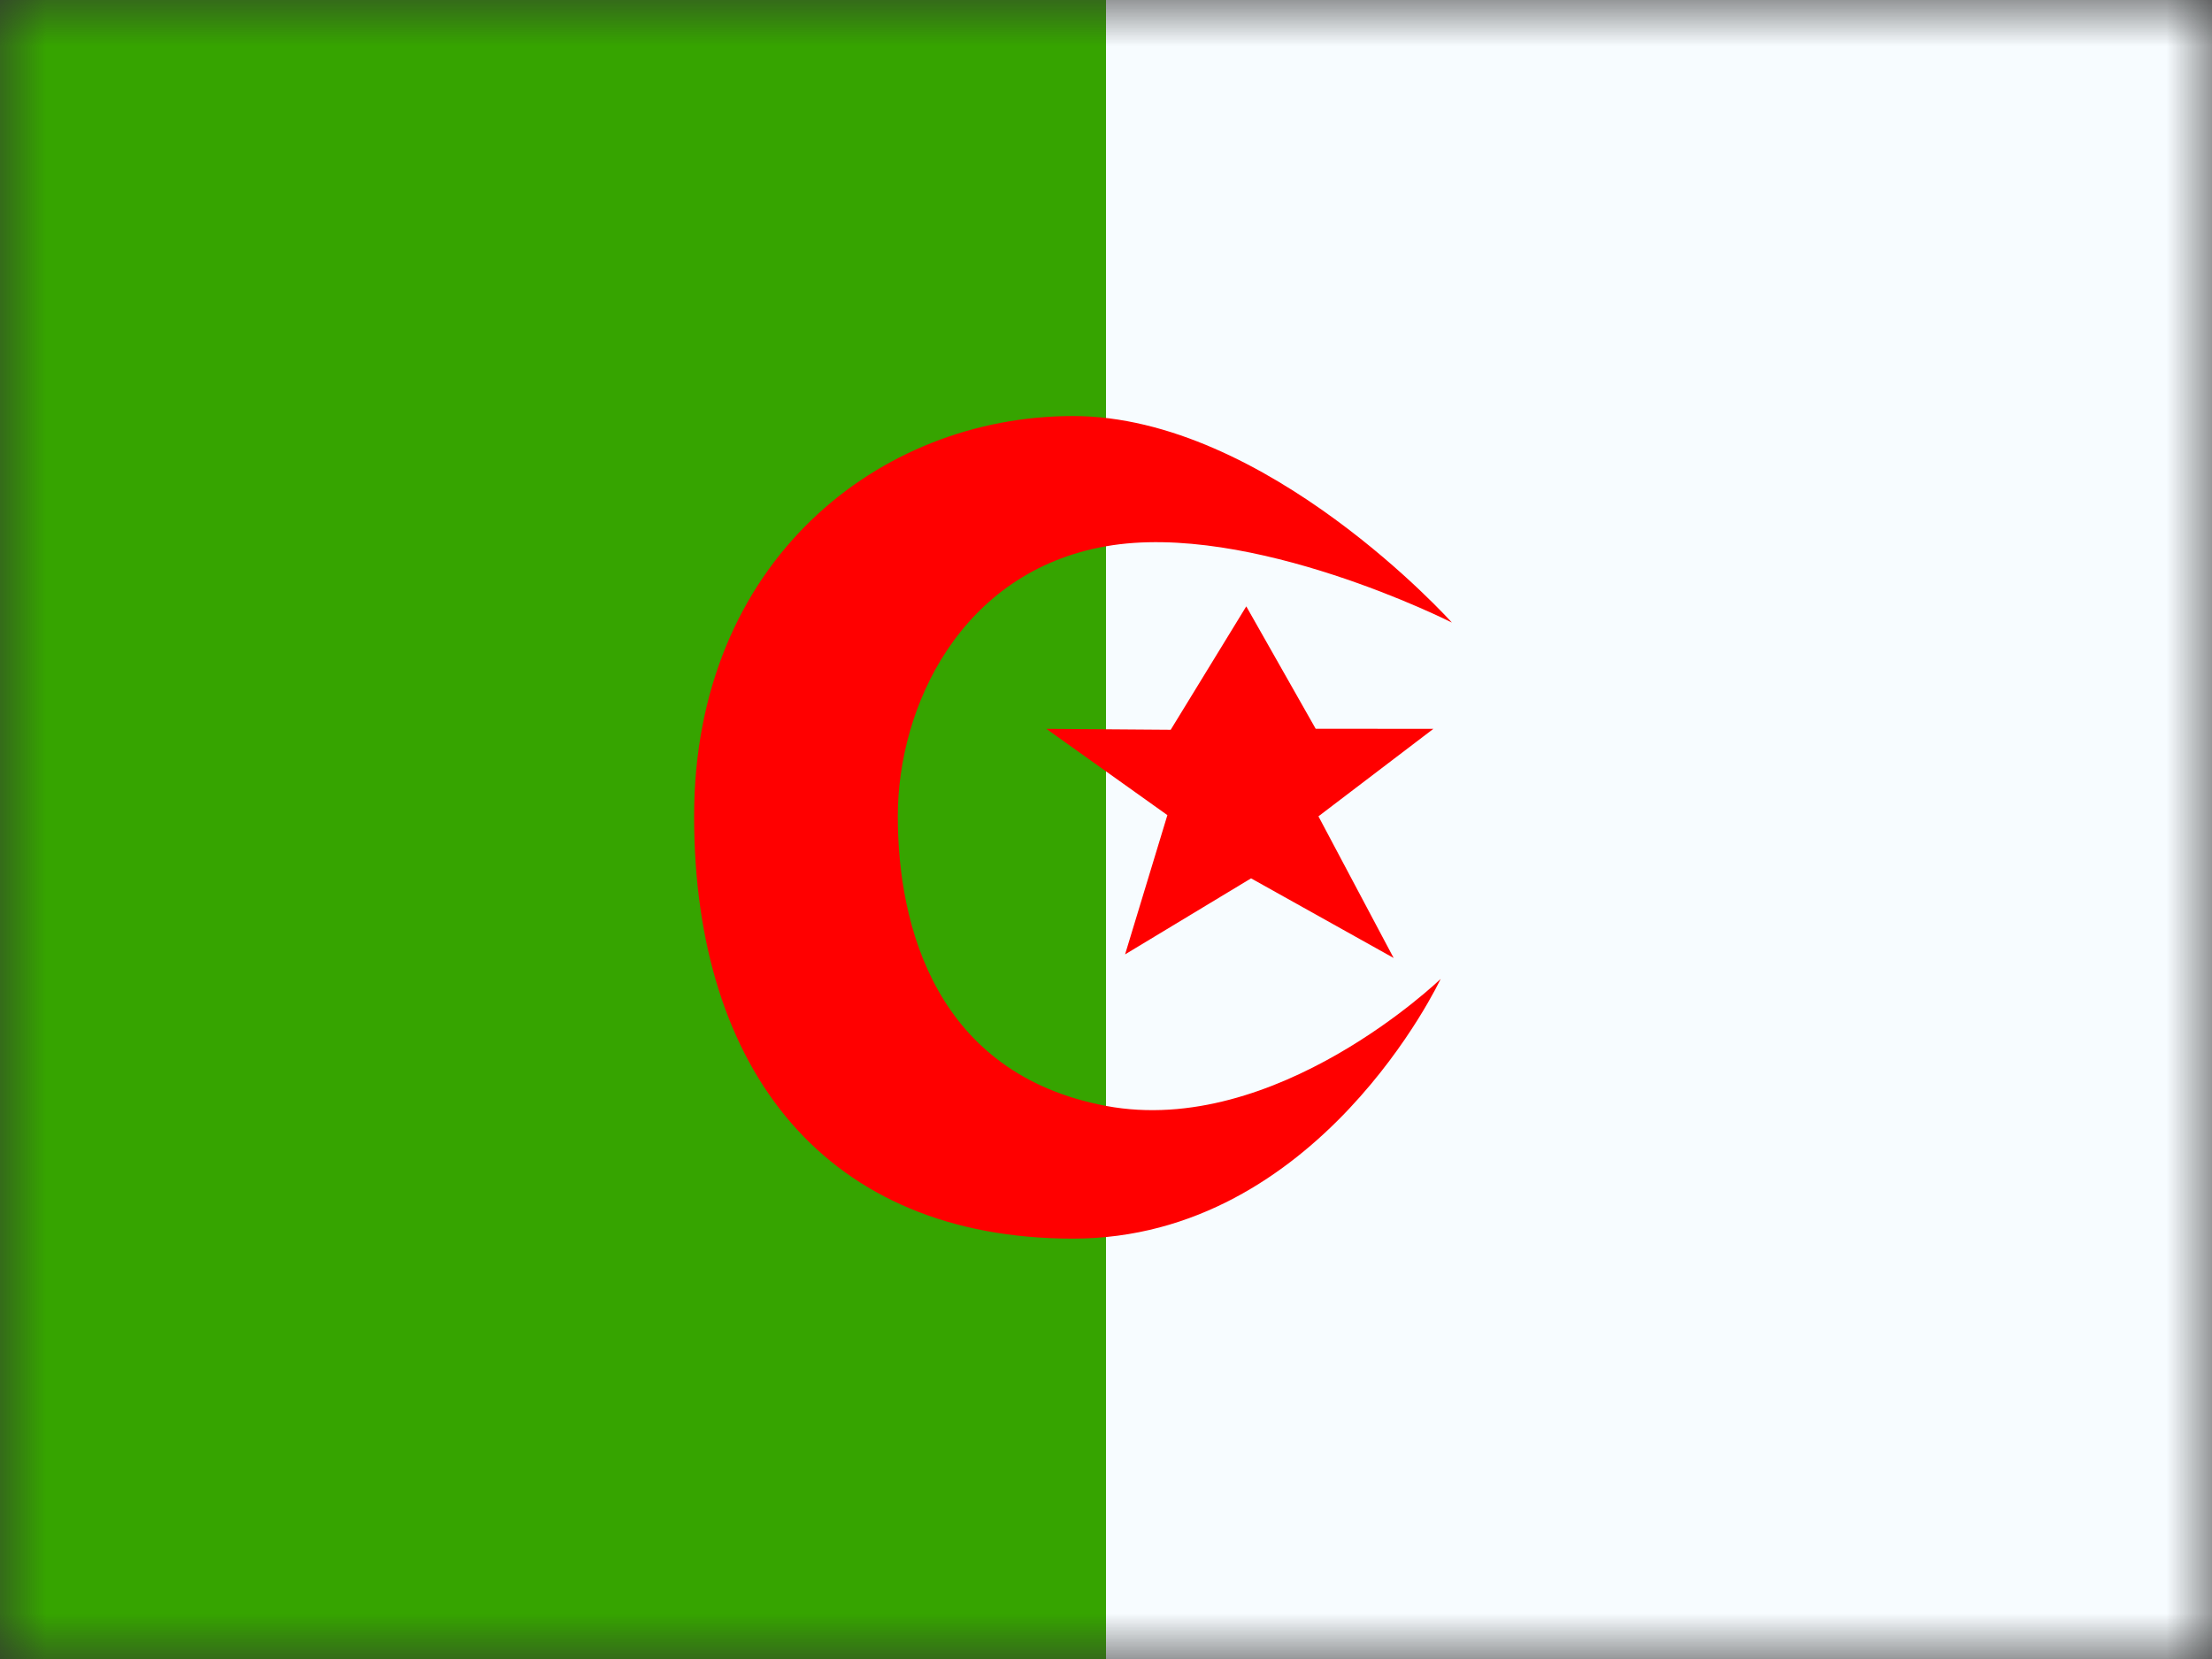<svg width="24" height="18" viewBox="0 0 24 18" fill="none" xmlns="http://www.w3.org/2000/svg">
<rect x="0" y="0" width="24" height="18" fill="#333333" stroke="none"/>
<mask id="mask0" mask-type="alpha" maskUnits="userSpaceOnUse" x="0" y="0" width="24" height="18">
<path d="M24 0H0V18H24V0Z" fill="white"/>
</mask>
<g mask="url(#mask0)">
<path fill-rule="evenodd" clip-rule="evenodd" d="M12 0H24V18H12V0Z" fill="#F7FCFF"/>
<path fill-rule="evenodd" clip-rule="evenodd" d="M0 0H12V18H0V0Z" fill="#36A400"/>
<path fill-rule="evenodd" clip-rule="evenodd" d="M11.642 4.514C13.744 4.514 15.753 6.755 15.753 6.755C15.753 6.755 13.574 5.65 12 5.927C10.425 6.203 9.741 7.664 9.741 8.857C9.741 10.049 10.155 11.652 12 11.999C13.845 12.346 15.631 10.621 15.631 10.621C15.631 10.621 14.312 13.439 11.642 13.439C8.972 13.439 7.531 11.623 7.531 8.857C7.531 6.091 9.539 4.514 11.642 4.514ZM13.522 6.579L14.275 7.907L15.552 7.908L14.305 8.857L15.121 10.394L13.574 9.53L12.207 10.355L12.666 8.844L11.353 7.908L12.702 7.918L13.522 6.579Z" fill="#FF0000"/>
</g>
</svg>
